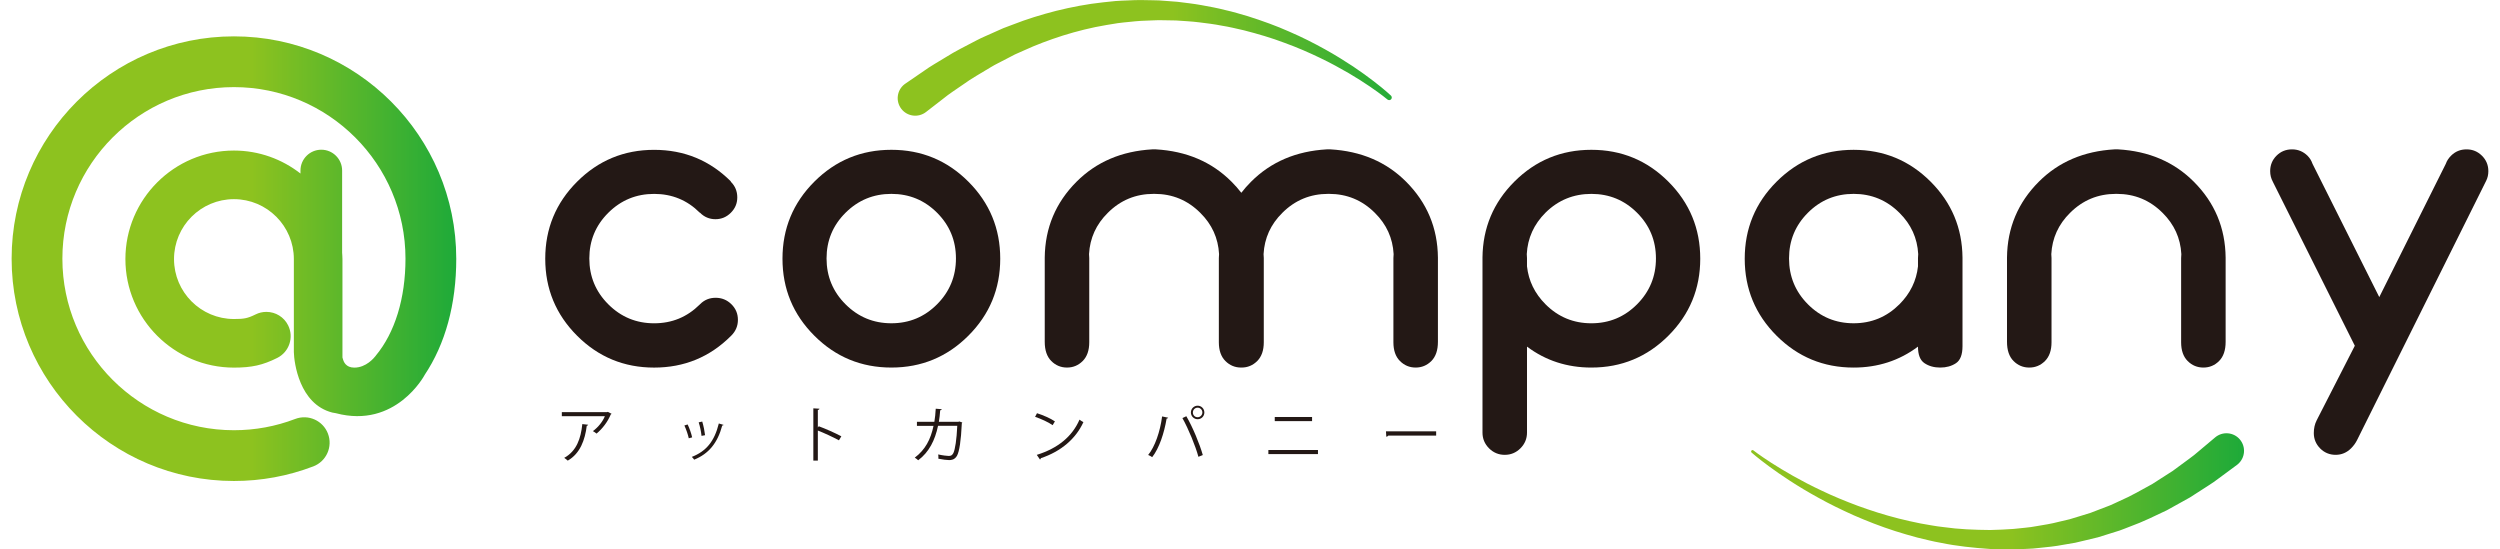 <?xml version="1.0" encoding="UTF-8"?>
<svg id="_レイヤー_1" data-name="レイヤー_1" xmlns="http://www.w3.org/2000/svg" xmlns:xlink="http://www.w3.org/1999/xlink" viewBox="0 0 1820 400">
  <defs>
    <style>
      .cls-1 {
        fill: url(#linear-gradient-3);
      }

      .cls-2 {
        fill: url(#linear-gradient-2);
      }

      .cls-3 {
        fill: url(#linear-gradient);
      }

      .cls-4 {
        fill: #231815;
      }
    </style>
    <linearGradient id="linear-gradient" x1="1263.05" y1="357.72" x2="1633.03" y2="357.72" gradientUnits="userSpaceOnUse">
      <stop offset="0" stop-color="#8dc21f"/>
      <stop offset=".54" stop-color="#8dc21f"/>
      <stop offset="1" stop-color="#1eaa39"/>
    </linearGradient>
    <linearGradient id="linear-gradient-2" x1="654.08" y1="42.11" x2="1024.07" y2="42.11" xlink:href="#linear-gradient"/>
    <linearGradient id="linear-gradient-3" x1="8.46" y1="188.32" x2="332.15" y2="188.32" xlink:href="#linear-gradient"/>
  </defs>
  <g>
    <path class="cls-4" d="M531.97,132.25c0,.1.05.16.16.16,3.07,3.07,4.61,6.83,4.61,11.28s-1.57,8.07-4.69,11.2c-3.13,3.13-6.86,4.69-11.2,4.69s-8.21-1.59-11.28-4.76h-.16c-9.11-9.1-20.17-13.66-33.2-13.66s-24.14,4.58-33.36,13.74c-9.21,9.16-13.82,20.26-13.82,33.28s4.6,24.15,13.82,33.36c9.21,9.21,20.33,13.82,33.36,13.82s23.99-4.55,33.2-13.66c.1-.1.21-.21.31-.31,3.08-3.07,6.83-4.6,11.28-4.6s8.26,1.56,11.44,4.68c3.18,3.13,4.76,6.92,4.76,11.36s-1.59,8.26-4.76,11.43c-.11.11-.22.21-.32.32-15.36,15.36-34,23.03-55.92,23.03s-40.61-7.72-56.07-23.19c-15.46-15.46-23.19-34.15-23.19-56.07s7.73-40.61,23.19-56.07c15.46-15.46,34.15-23.19,56.07-23.19s40.56,7.68,55.92,23.03l-.16.16Z"/>
    <path class="cls-4" d="M704.98,132.25c15.46,15.46,23.19,34.15,23.19,56.07s-7.73,40.61-23.19,56.07c-15.46,15.46-34.15,23.19-56.07,23.19s-40.61-7.72-56.07-23.19c-15.47-15.46-23.19-34.15-23.19-56.07s7.72-40.61,23.19-56.07c15.46-15.46,34.15-23.19,56.07-23.19s40.61,7.73,56.07,23.19ZM648.91,141.14c-13.03,0-24.14,4.58-33.36,13.74-9.21,9.16-13.82,20.26-13.82,33.28s4.6,24.15,13.82,33.36c9.21,9.21,20.33,13.82,33.36,13.82s24.12-4.61,33.28-13.82c9.16-9.21,13.74-20.33,13.74-33.36s-4.58-24.11-13.74-33.28c-9.16-9.16-20.25-13.74-33.28-13.74Z"/>
    <path class="cls-4" d="M903.53,267.58c-4.45,0-8.26-1.59-11.44-4.76-3.18-3.18-4.77-7.73-4.77-13.66v-61.31c0-.95.06-1.91.16-2.86-.63-11.65-5.19-21.66-13.66-30.03-9.21-9.21-20.32-13.82-33.35-13.82h-.63c-13.03,0-24.15,4.6-33.36,13.82-8.47,8.37-13.02,18.37-13.66,30.03.11.95.16,1.9.16,2.86v61.31c0,5.93-1.59,10.48-4.77,13.66-3.17,3.17-6.98,4.76-11.43,4.76s-8.26-1.59-11.44-4.76c-3.18-3.18-4.77-7.85-4.77-13.98v-61.31c.21-21.6,7.95-40.03,23.19-55.28,14.4-14.4,32.78-22.24,55.12-23.52h2.54c22.34,1.28,40.71,9.11,55.11,23.52,2.64,2.64,5.03,5.34,7.15,8.1,2.12-2.75,4.5-5.46,7.15-8.1,14.4-14.4,32.77-22.24,55.12-23.52h2.54c22.35,1.28,40.72,9.11,55.13,23.52,15.24,15.25,22.98,33.68,23.19,55.28v61.31c0,6.14-1.59,10.8-4.77,13.98-3.18,3.17-6.99,4.76-11.44,4.76s-8.26-1.59-11.43-4.76c-3.19-3.18-4.77-7.73-4.77-13.66v-61.31c0-.95.04-1.91.16-2.86-.63-11.65-5.19-21.66-13.66-30.03-9.21-9.21-20.34-13.82-33.36-13.82h-.64c-13.02,0-24.14,4.6-33.36,13.82-8.47,8.37-13.02,18.37-13.66,30.03.11.95.16,1.9.16,2.86v61.31c0,5.93-1.59,10.48-4.77,13.66-3.18,3.17-6.98,4.76-11.44,4.76h-.31Z"/>
    <path class="cls-4" d="M1079.25,187.53c.21-21.6,7.94-40.03,23.19-55.28,15.46-15.46,34.16-23.19,56.08-23.19s40.61,7.73,56.07,23.19c15.46,15.46,23.19,34.15,23.19,56.07s-7.72,40.61-23.19,56.07c-15.46,15.46-34.15,23.19-56.07,23.19-17.69,0-33.31-5.08-46.86-15.25v62.59c0,4.44-1.59,8.26-4.77,11.44-3.17,3.17-6.98,4.76-11.43,4.76s-8.27-1.59-11.45-4.76c-3.17-3.18-4.76-7-4.76-11.44v-127.39ZM1111.49,184.99c.1.95.16,1.9.16,2.86v6.04c1.16,10.59,5.67,19.8,13.5,27.64,9.21,9.21,20.33,13.82,33.36,13.82s24.11-4.61,33.27-13.82c9.16-9.21,13.75-20.33,13.75-33.36s-4.58-24.11-13.75-33.28c-9.16-9.16-20.25-13.74-33.27-13.74s-24.15,4.56-33.36,13.66c-8.48,8.47-13.03,18.53-13.66,30.18Z"/>
    <path class="cls-4" d="M1428.7,252.02c0,6.14-1.59,10.28-4.77,12.39-3.18,2.12-6.99,3.18-11.44,3.18s-8.26-1.05-11.44-3.18c-3.18-2.11-4.76-6.14-4.76-12.07-13.56,10.17-29.17,15.25-46.86,15.25-21.92,0-40.61-7.72-56.08-23.19-15.46-15.46-23.19-34.15-23.19-56.07s7.73-40.61,23.19-56.07c15.46-15.46,34.16-23.19,56.08-23.19s40.61,7.73,56.08,23.19c15.24,15.25,22.98,33.68,23.19,55.28v64.49ZM1382.8,154.96c-9.21-9.21-20.33-13.82-33.36-13.82s-24.12,4.58-33.28,13.74c-9.16,9.16-13.74,20.26-13.74,33.28s4.58,24.15,13.74,33.36c9.16,9.21,20.25,13.82,33.28,13.82s24.14-4.61,33.36-13.82c7.83-7.83,12.34-17.05,13.5-27.64v-6.04c0-.95.05-1.91.16-2.86-.63-11.65-5.19-21.66-13.66-30.03Z"/>
    <path class="cls-4" d="M1541.95,108.73c22.35,1.28,40.71,9.11,55.11,23.52,15.26,15.25,22.98,33.68,23.2,55.28v61.31c0,6.14-1.59,10.8-4.77,13.98-3.17,3.17-6.98,4.76-11.43,4.76s-8.27-1.59-11.44-4.76c-3.17-3.18-4.76-7.73-4.76-13.66v-61.31c0-.95.05-1.91.16-2.86-.63-11.65-5.19-21.66-13.66-30.03-9.21-9.21-20.33-13.82-33.35-13.82h-.64c-13.02,0-24.14,4.6-33.36,13.82-8.47,8.37-13.03,18.37-13.66,30.03.11.95.16,1.9.16,2.86v61.31c0,5.93-1.58,10.48-4.76,13.66-3.18,3.17-6.99,4.76-11.44,4.76s-8.26-1.59-11.44-4.76c-3.18-3.18-4.77-7.85-4.77-13.98v-61.31c.21-21.6,7.95-40.03,23.2-55.28,14.39-14.4,32.77-22.24,55.11-23.52h2.54Z"/>
    <path class="cls-4" d="M1654.6,132.25c-1.28-2.33-1.91-4.87-1.91-7.63,0-4.45,1.54-8.2,4.61-11.27,3.06-3.07,6.83-4.61,11.27-4.61s8.1,1.54,11.28,4.61c1.69,1.7,2.91,3.65,3.65,5.88l48.61,97.06,48.45-97.06c.73-2.12,2-4.08,3.81-5.88,3.07-3.07,6.82-4.61,11.27-4.61s8.07,1.54,11.2,4.61c3.12,3.07,4.68,6.83,4.68,11.27,0,2.54-.53,4.87-1.59,6.99l-94.03,188.86c-1.06,2.12-2.49,4.08-4.29,5.89-3.18,3.17-6.94,4.76-11.28,4.76s-8.21-1.57-11.27-4.68c-3.07-3.13-4.61-6.86-4.61-11.2,0-3.39.68-6.46,2.07-9.21l27.79-54.32-59.72-119.45Z"/>
    <path class="cls-3" d="M1276.49,327.9s4.56,3.59,13.15,9.11c8.58,5.49,21.11,12.97,36.91,20.35,7.85,3.77,16.58,7.37,25.89,10.86,9.35,3.4,19.32,6.62,29.8,9.27,5.22,1.36,10.6,2.48,16.03,3.61,5.47.9,10.96,2.06,16.58,2.62,11.17,1.62,22.62,2.02,33.99,2.13,5.69-.19,11.38-.32,17.01-.79,5.62-.68,11.24-.93,16.72-2.02,5.5-.91,10.95-1.76,16.22-3.16,2.65-.62,5.28-1.24,7.9-1.86,2.57-.78,5.12-1.56,7.65-2.33,2.52-.78,5.02-1.55,7.5-2.31,2.42-.93,4.82-1.85,7.19-2.76,2.37-.91,4.71-1.81,7.03-2.69,2.28-.96,4.48-2.06,6.68-3.06,8.88-3.82,16.77-8.51,24.15-12.52,3.55-2.28,6.96-4.46,10.19-6.54,1.62-1.03,3.19-2.04,4.72-3.02,1.47-1.08,2.89-2.14,4.28-3.16,5.47-4.16,10.46-7.43,14.13-10.76,7.55-6.34,11.86-9.97,11.86-9.97l.58-.49c5.41-4.54,13.47-3.84,18.01,1.56,4.54,5.41,3.84,13.47-1.56,18.01-.19.16-.42.34-.62.49,0,0-4.89,3.62-13.45,9.94-4.16,3.3-9.8,6.57-15.97,10.65-1.56,1-3.17,2.04-4.82,3.1-1.72.96-3.5,1.95-5.32,2.96-3.64,2.02-7.46,4.14-11.46,6.36-8.29,3.89-17.11,8.37-26.99,11.92-2.44.93-4.89,1.96-7.42,2.84-2.56.81-5.16,1.62-7.78,2.44-2.62.82-5.26,1.65-7.94,2.48-2.73.66-5.48,1.32-8.25,1.99-2.77.66-5.57,1.31-8.38,1.98-2.85.49-5.72.98-8.61,1.47-5.75,1.13-11.65,1.7-17.58,2.29-5.91.79-11.94.7-17.94,1.04-6.01.12-12.05-.11-18.06-.29-12.01-.85-23.98-2.05-35.52-4.46-5.81-.96-11.45-2.52-17.06-3.81-5.55-1.53-11.03-3.03-16.33-4.77-10.63-3.41-20.65-7.36-29.99-11.43-9.29-4.17-17.93-8.39-25.67-12.72-15.56-8.49-27.75-16.84-36.05-22.92-8.29-6.1-12.72-10.05-12.72-10.05-.44-.38-.48-1.04-.11-1.47.36-.42,1-.47,1.44-.14Z"/>
    <path class="cls-2" d="M1010.04,72.43s-4.36-3.72-12.77-9.43c-4.16-2.89-9.4-6.15-15.45-9.77-6.12-3.51-13.07-7.4-20.9-11.12-7.81-3.75-16.4-7.54-25.72-10.91-9.25-3.52-19.26-6.48-29.67-9.14-5.25-1.18-10.54-2.51-16-3.36-5.42-1.08-10.95-1.76-16.53-2.44-5.57-.71-11.23-.95-16.87-1.36l-8.51-.15c-2.84-.1-5.68-.09-8.51.09l-8.49.34c-2.83.11-5.64.52-8.44.76-2.8.31-5.61.49-8.38.91-2.77.45-5.53.9-8.27,1.35-10.97,1.81-21.59,4.53-31.68,7.66-10.06,3.23-19.64,6.8-28.44,10.87-2.21.98-4.39,1.95-6.54,2.9-2.09,1.09-4.15,2.16-6.17,3.21-4.02,2.17-8.02,3.97-11.63,6.21-7.23,4.41-14,8.16-19.58,12.24-5.66,3.93-10.7,7.15-14.53,10.32-7.82,6.05-12.29,9.51-12.29,9.51l-.55.43c-5.58,4.32-13.61,3.3-17.93-2.28-4.32-5.58-3.3-13.61,2.28-17.93.18-.14.4-.3.6-.43,0,0,4.98-3.42,13.71-9.4,4.27-3.11,9.89-6.29,16.18-10.13,6.2-3.98,13.73-7.64,21.74-11.88,3.99-2.15,8.43-3.88,12.87-5.95,2.23-1,4.51-2.01,6.82-3.04,2.37-.89,4.78-1.8,7.22-2.72,9.69-3.81,20.22-7.07,31.21-9.89,11.02-2.73,22.56-4.97,34.4-6.23,2.96-.3,5.93-.61,8.91-.92,2.98-.27,5.99-.29,8.99-.45,3-.09,6.01-.33,9.02-.28l9.04.16c3.01,0,6.02.16,9.01.44l8.97.68c5.94.77,11.87,1.38,17.67,2.46,5.8,1.05,11.56,2.1,17.14,3.56,5.64,1.23,11.07,2.93,16.45,4.47,10.65,3.38,20.81,7.05,30.13,11.22,9.38,4.03,17.96,8.43,25.73,12.72,7.78,4.27,14.64,8.65,20.67,12.58,5.96,4.05,11.07,7.67,15.14,10.86,8.18,6.27,12.51,10.42,12.51,10.42l.03.03c.76.73.78,1.93.06,2.69-.7.73-1.85.78-2.6.13Z"/>
    <g>
      <path class="cls-4" d="M445.24,301.25c-.09.18-.35.31-.57.4-2.36,5.6-6.12,10.45-10.37,14-.66-.57-1.88-1.36-2.67-1.8,4.02-2.94,7.26-7.18,8.71-10.85h-31.33v-2.98h32.99l.48-.21,2.76,1.44ZM428.17,309.22c-.04.35-.44.66-1.01.74-1.27,10.33-4.81,20.17-13.83,25.38-.61-.53-1.75-1.53-2.58-2.02,8.93-4.9,12.12-14.05,13.17-24.59l4.24.48Z"/>
      <path class="cls-4" d="M500.6,309c1.31,2.67,2.76,6.87,3.28,9.41l-2.45.66c-.53-2.54-1.88-6.52-3.19-9.32l2.36-.75ZM526.72,309.3c-.09.39-.53.48-.92.44-3.41,12.78-9.85,20.61-20.44,24.9-.35-.53-1.14-1.53-1.71-2.02,10.46-4.11,16.45-11.29,19.65-24.33l3.41,1ZM511.23,306.9c.92,2.94,1.75,7.13,2.06,9.93l-2.58.48c-.26-2.8-1.09-6.83-2.06-9.85l2.58-.57Z"/>
      <path class="cls-4" d="M610.75,320.55c-4.46-2.4-10.59-5.25-15.36-7.13v21.88h-3.28v-38.03l4.42.26c-.04.48-.39.79-1.14.92v12.78l.66-.92c5.12,1.88,11.9,4.9,16.45,7.31l-1.75,2.93Z"/>
      <path class="cls-4" d="M700.59,307.6c-.09.17-.18.39-.39.57-.57,12.6-1.79,20.52-3.5,23.62-1.75,3.02-4.29,3.16-5.73,3.16-1.71,0-4.81-.4-7.83-1.01.09-.87,0-2.19-.13-3.11,3.28.75,6.65,1.1,7.66,1.1,1.58,0,2.45-.39,3.37-2.06,1.31-2.67,2.41-10.02,2.85-19.87h-14c-2.19,10.46-6.52,19.13-14.44,25.08-.53-.57-1.66-1.4-2.49-1.92,7.57-5.69,11.55-13.18,13.65-23.15h-12.08v-2.93h12.69c.52-3.11.79-5.91,1-9.54l4.33.35c-.04.48-.44.75-1.09.79-.26,3.19-.48,5.6-.96,8.4h14.18l.7-.26,2.23.79Z"/>
      <path class="cls-4" d="M754.94,300.82c4.55,1.45,9.8,3.72,13.04,5.95l-1.66,2.76c-3.15-2.23-8.31-4.55-12.78-6.09l1.4-2.62ZM754.77,331.14c15.54-4.81,25.86-13.52,31.11-25.64.92.74,1.93,1.31,2.84,1.8-5.47,11.99-16.15,21.31-30.98,26.25-.04.39-.31.83-.61,1l-2.36-3.41Z"/>
      <path class="cls-4" d="M850.43,304.09c-.13.36-.48.61-1.14.66-1.75,10.5-5.38,21.57-10.5,28.05-.79-.61-1.97-1.18-2.93-1.58,4.9-5.95,8.75-17.07,10.15-28.06l4.42.92ZM872.44,332.54c-2.06-7.66-7.13-20.09-11.64-28.18l2.85-1.35c4.59,7.83,9.71,20.17,11.99,28.27l-3.2,1.27ZM871.87,295.34c2.71,0,4.9,2.19,4.9,4.95s-2.19,4.9-4.9,4.9-4.9-2.23-4.9-4.9c0-2.84,2.28-4.95,4.9-4.95ZM875.33,300.29c0-1.97-1.57-3.5-3.46-3.5s-3.46,1.53-3.46,3.5,1.53,3.46,3.46,3.46,3.46-1.66,3.46-3.46Z"/>
      <path class="cls-4" d="M959.48,327.6v2.98h-36.1v-2.98h36.1ZM955.19,303.57v3.01h-27.17v-3.01h27.17Z"/>
      <path class="cls-4" d="M1008.98,314.03h36.54v3.11h-34.88c-.26.44-.83.75-1.4.83l-.26-3.94Z"/>
    </g>
  </g>
  <path class="cls-1" d="M332.15,188.32c0-89.24-72.61-161.85-161.85-161.85S8.46,99.08,8.46,188.32s72.6,161.84,161.84,161.84c19.9,0,39.34-3.58,57.78-10.63,9.53-3.64,14.31-14.32,10.66-23.86-3.64-9.53-14.32-14.31-23.86-10.66-14.21,5.43-29.21,8.19-44.58,8.19-68.86,0-124.89-56.02-124.89-124.89s56.03-124.89,124.89-124.89,124.89,56.02,124.89,124.89c0,28.92-7.71,53.92-21.69,70.68l.03.02c-1.21,1.51-6.94,8.62-15.6,8.62-6.16,0-7.9-4.28-8.4-6.76l-.14-.02c-.05-.3-.08-.6-.09-.87v-71.37c0-1.59-.15-3.14-.24-4.7v-59.76c0-8.36-6.8-15.16-15.16-15.16s-15.16,6.8-15.16,15.16v2.18c-13.39-10.44-30.18-16.73-48.44-16.73-43.57,0-79.01,35.44-79.01,79.01s35.44,79.01,79.01,79.01c12.99,0,20.94-1.78,31.5-7.04,8.73-4.34,12.3-14.98,7.96-23.71-3.02-6.06-9.09-9.82-15.86-9.82-2.74,0-5.39.62-7.87,1.86-5.85,2.91-8.61,3.33-15.73,3.33-24.06,0-43.62-19.57-43.62-43.63s19.57-43.63,43.62-43.63,43.62,19.57,43.62,43.63v67.75c.17,7.54,3.94,37.83,27.96,43.98.86.19,1.77.34,2.69.48h-.02c43.65,11.56,64.54-27.76,64.54-27.76h-.03c15.13-22.58,23.09-51.55,23.09-84.76Z"/>
</svg>